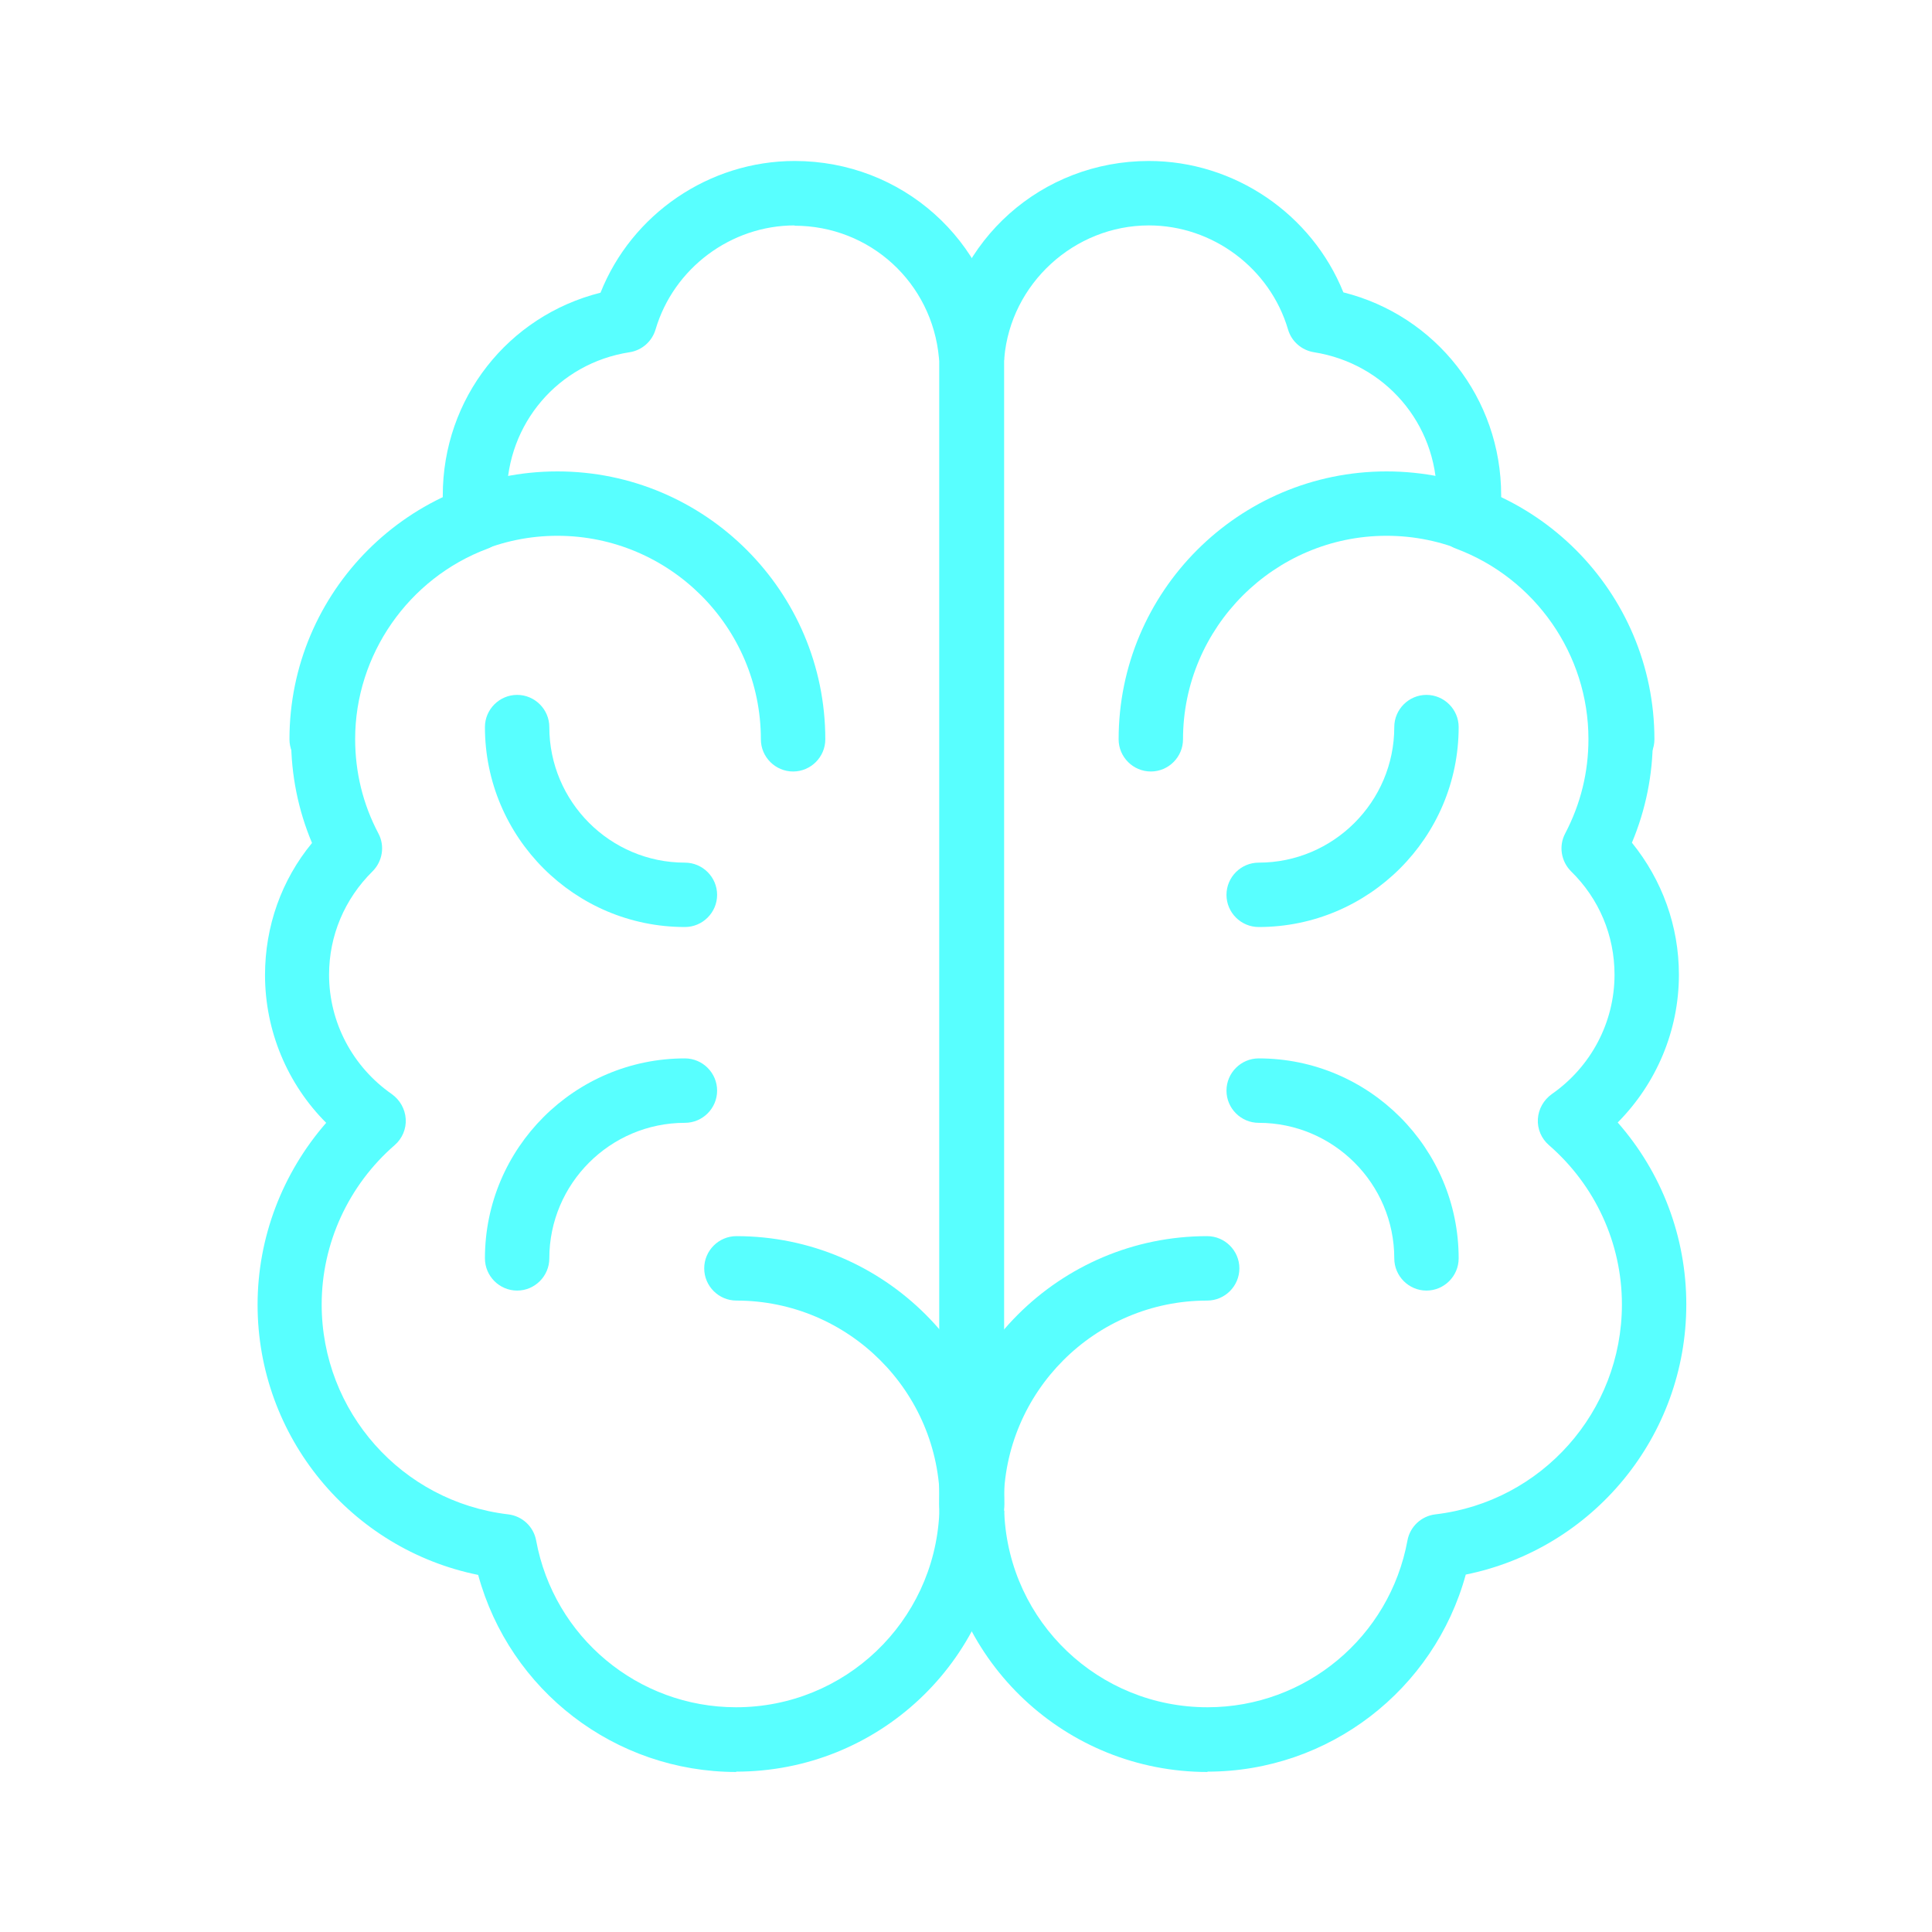 <svg width="40" height="40" viewBox="0 0 40 40" fill="none" xmlns="http://www.w3.org/2000/svg">
<path d="M20.127 31.807C19.76 31.807 19.46 31.507 19.46 31.14C19.46 28.813 17.567 26.927 15.247 26.927C14.88 26.927 14.58 26.627 14.58 26.26C14.58 25.893 14.88 25.593 15.247 25.593C18.307 25.593 20.793 28.08 20.793 31.14C20.793 31.507 20.493 31.807 20.127 31.807Z" fill="#58FFFF"/>
<path d="M16.42 15.973C16.053 15.973 15.753 15.673 15.753 15.307C15.753 12.98 13.86 11.093 11.54 11.093C9.22 11.093 7.327 12.987 7.327 15.307C7.327 15.673 7.027 15.973 6.66 15.973C6.293 15.973 5.993 15.673 5.993 15.307C5.993 12.247 8.48 9.76 11.54 9.76C14.6 9.76 17.087 12.247 17.087 15.307C17.087 15.673 16.787 15.973 16.42 15.973Z" fill="#58FFFF"/>
<path d="M14.18 19.193C11.893 19.193 10.04 17.333 10.04 15.053C10.04 14.687 10.34 14.387 10.707 14.387C11.073 14.387 11.373 14.687 11.373 15.053C11.373 16.6 12.633 17.86 14.18 17.86C14.547 17.86 14.847 18.16 14.847 18.527C14.847 18.893 14.547 19.193 14.18 19.193V19.193Z" fill="#58FFFF"/>
<path d="M10.707 26.72C10.34 26.72 10.04 26.42 10.04 26.053C10.04 23.767 11.9 21.913 14.18 21.913C14.547 21.913 14.847 22.213 14.847 22.58C14.847 22.947 14.547 23.247 14.18 23.247C12.633 23.247 11.373 24.507 11.373 26.053C11.373 26.42 11.073 26.72 10.707 26.72Z" fill="#58FFFF"/>
<path d="M15.247 36.687C12.727 36.687 10.553 35 9.9 32.607C7.267 32.073 5.333 29.747 5.333 27.013C5.333 25.62 5.847 24.287 6.753 23.247C5.947 22.44 5.487 21.34 5.487 20.187C5.487 19.18 5.827 18.22 6.46 17.453C6.173 16.773 6.027 16.04 6.027 15.307C6.027 13.18 7.267 11.233 9.167 10.313C9.167 10.293 9.167 10.28 9.167 10.26C9.167 8.247 10.52 6.54 12.433 6.06C13.08 4.433 14.68 3.333 16.453 3.333C18.673 3.333 20.507 4.973 20.76 7.167C20.78 7.227 20.787 7.287 20.787 7.347V7.567C20.787 7.6 20.787 7.633 20.787 7.673C20.787 7.687 20.787 7.76 20.787 7.78V31.02C20.787 31.02 20.787 31.127 20.787 31.133C20.787 31.147 20.787 31.22 20.787 31.233V31.367C20.787 31.413 20.787 31.453 20.773 31.5C20.58 34.413 18.173 36.68 15.24 36.68L15.247 36.687ZM16.453 4.667C15.133 4.667 13.947 5.553 13.573 6.82C13.5 7.067 13.293 7.253 13.033 7.293C11.56 7.52 10.493 8.773 10.493 10.26C10.493 10.393 10.507 10.527 10.52 10.653C10.56 10.96 10.38 11.253 10.093 11.36C8.453 11.973 7.353 13.56 7.353 15.3C7.353 15.987 7.513 16.647 7.833 17.253C7.973 17.513 7.92 17.833 7.713 18.04C7.133 18.613 6.813 19.373 6.813 20.18C6.813 21.167 7.3 22.087 8.113 22.653C8.28 22.773 8.387 22.96 8.4 23.167C8.413 23.373 8.327 23.573 8.173 23.707C7.213 24.54 6.66 25.747 6.66 27.007C6.66 29.227 8.32 31.093 10.52 31.353C10.813 31.387 11.047 31.607 11.1 31.893C11.467 33.893 13.207 35.347 15.24 35.347C17.487 35.347 19.333 33.587 19.447 31.34C19.447 31.32 19.447 31.3 19.447 31.28V31.24C19.447 31.24 19.447 31.16 19.447 31.147C19.447 31.133 19.447 31.06 19.447 31.047C19.447 31.047 19.447 31.04 19.447 31.033V7.78C19.447 7.78 19.447 7.7 19.447 7.687C19.447 7.673 19.447 7.6 19.447 7.587V7.473C19.447 7.473 19.44 7.433 19.44 7.413C19.3 5.853 18.013 4.673 16.447 4.673L16.453 4.667Z" fill="#58FFFF"/>
<path d="M20.113 31.807C19.747 31.807 19.447 31.507 19.447 31.14C19.447 28.08 21.933 25.593 24.993 25.593C25.36 25.593 25.66 25.893 25.66 26.26C25.66 26.627 25.36 26.927 24.993 26.927C22.667 26.927 20.78 28.82 20.78 31.14C20.78 31.507 20.48 31.807 20.113 31.807Z" fill="#58FFFF"/>
<path d="M33.587 15.973C33.22 15.973 32.92 15.673 32.92 15.307C32.92 12.98 31.027 11.093 28.707 11.093C26.387 11.093 24.493 12.987 24.493 15.307C24.493 15.673 24.193 15.973 23.827 15.973C23.46 15.973 23.16 15.673 23.16 15.307C23.16 12.247 25.647 9.76 28.707 9.76C31.767 9.76 34.253 12.247 34.253 15.307C34.253 15.673 33.953 15.973 33.587 15.973Z" fill="#58FFFF"/>
<path d="M26.06 19.193C25.693 19.193 25.393 18.893 25.393 18.527C25.393 18.16 25.693 17.86 26.06 17.86C27.607 17.86 28.867 16.6 28.867 15.053C28.867 14.687 29.167 14.387 29.533 14.387C29.9 14.387 30.2 14.687 30.2 15.053C30.2 17.34 28.34 19.193 26.06 19.193Z" fill="#58FFFF"/>
<path d="M29.533 26.72C29.167 26.72 28.867 26.42 28.867 26.053C28.867 24.507 27.607 23.247 26.06 23.247C25.693 23.247 25.393 22.947 25.393 22.58C25.393 22.213 25.693 21.913 26.06 21.913C28.347 21.913 30.2 23.773 30.2 26.053C30.2 26.42 29.9 26.72 29.533 26.72Z" fill="#58FFFF"/>
<path d="M25 36.687C22.073 36.687 19.66 34.42 19.467 31.507C19.46 31.467 19.453 31.42 19.453 31.38V31.247C19.453 31.213 19.453 31.18 19.453 31.14C19.453 31.127 19.453 31.053 19.453 31.033H20.12H19.453V7.78C19.453 7.78 19.453 7.713 19.453 7.673C19.453 7.66 19.453 7.58 19.453 7.567V7.347C19.453 7.28 19.467 7.22 19.48 7.16C19.74 4.967 21.567 3.333 23.787 3.333C25.56 3.333 27.16 4.433 27.813 6.053C29.727 6.533 31.08 8.247 31.08 10.253C31.08 10.273 31.08 10.287 31.08 10.307C32.973 11.227 34.22 13.173 34.22 15.3C34.22 16.033 34.073 16.767 33.787 17.447C34.413 18.22 34.76 19.173 34.76 20.18C34.76 21.34 34.293 22.433 33.493 23.24C34.407 24.28 34.913 25.613 34.913 27.007C34.913 29.74 32.98 32.067 30.347 32.6C29.693 34.987 27.513 36.68 25 36.68V36.687ZM20.793 31.28C20.793 31.28 20.793 31.32 20.793 31.34C20.9 33.587 22.747 35.347 25 35.347C27.033 35.347 28.773 33.893 29.14 31.893C29.193 31.607 29.427 31.387 29.72 31.353C31.92 31.093 33.58 29.227 33.58 27.007C33.58 25.74 33.027 24.54 32.067 23.707C31.913 23.573 31.827 23.373 31.84 23.167C31.853 22.96 31.96 22.773 32.127 22.653C32.94 22.087 33.427 21.167 33.427 20.18C33.427 19.367 33.107 18.607 32.527 18.04C32.32 17.833 32.267 17.513 32.407 17.253C32.727 16.64 32.887 15.987 32.887 15.3C32.887 13.553 31.787 11.973 30.147 11.36C29.86 11.253 29.68 10.96 29.72 10.653C29.733 10.527 29.747 10.393 29.747 10.26C29.747 8.773 28.68 7.527 27.207 7.293C26.953 7.253 26.74 7.073 26.667 6.82C26.293 5.553 25.107 4.667 23.787 4.667C22.24 4.667 20.927 5.873 20.793 7.407C20.793 7.427 20.793 7.447 20.787 7.467V7.567C20.787 7.567 20.787 7.64 20.787 7.653C20.787 7.66 20.787 7.74 20.787 7.747V31.033C20.787 31.033 20.787 31.04 20.787 31.047C20.787 31.06 20.787 31.12 20.787 31.127C20.787 31.14 20.787 31.213 20.787 31.227V31.28H20.793Z" fill="#58FFFF"/>
</svg>
